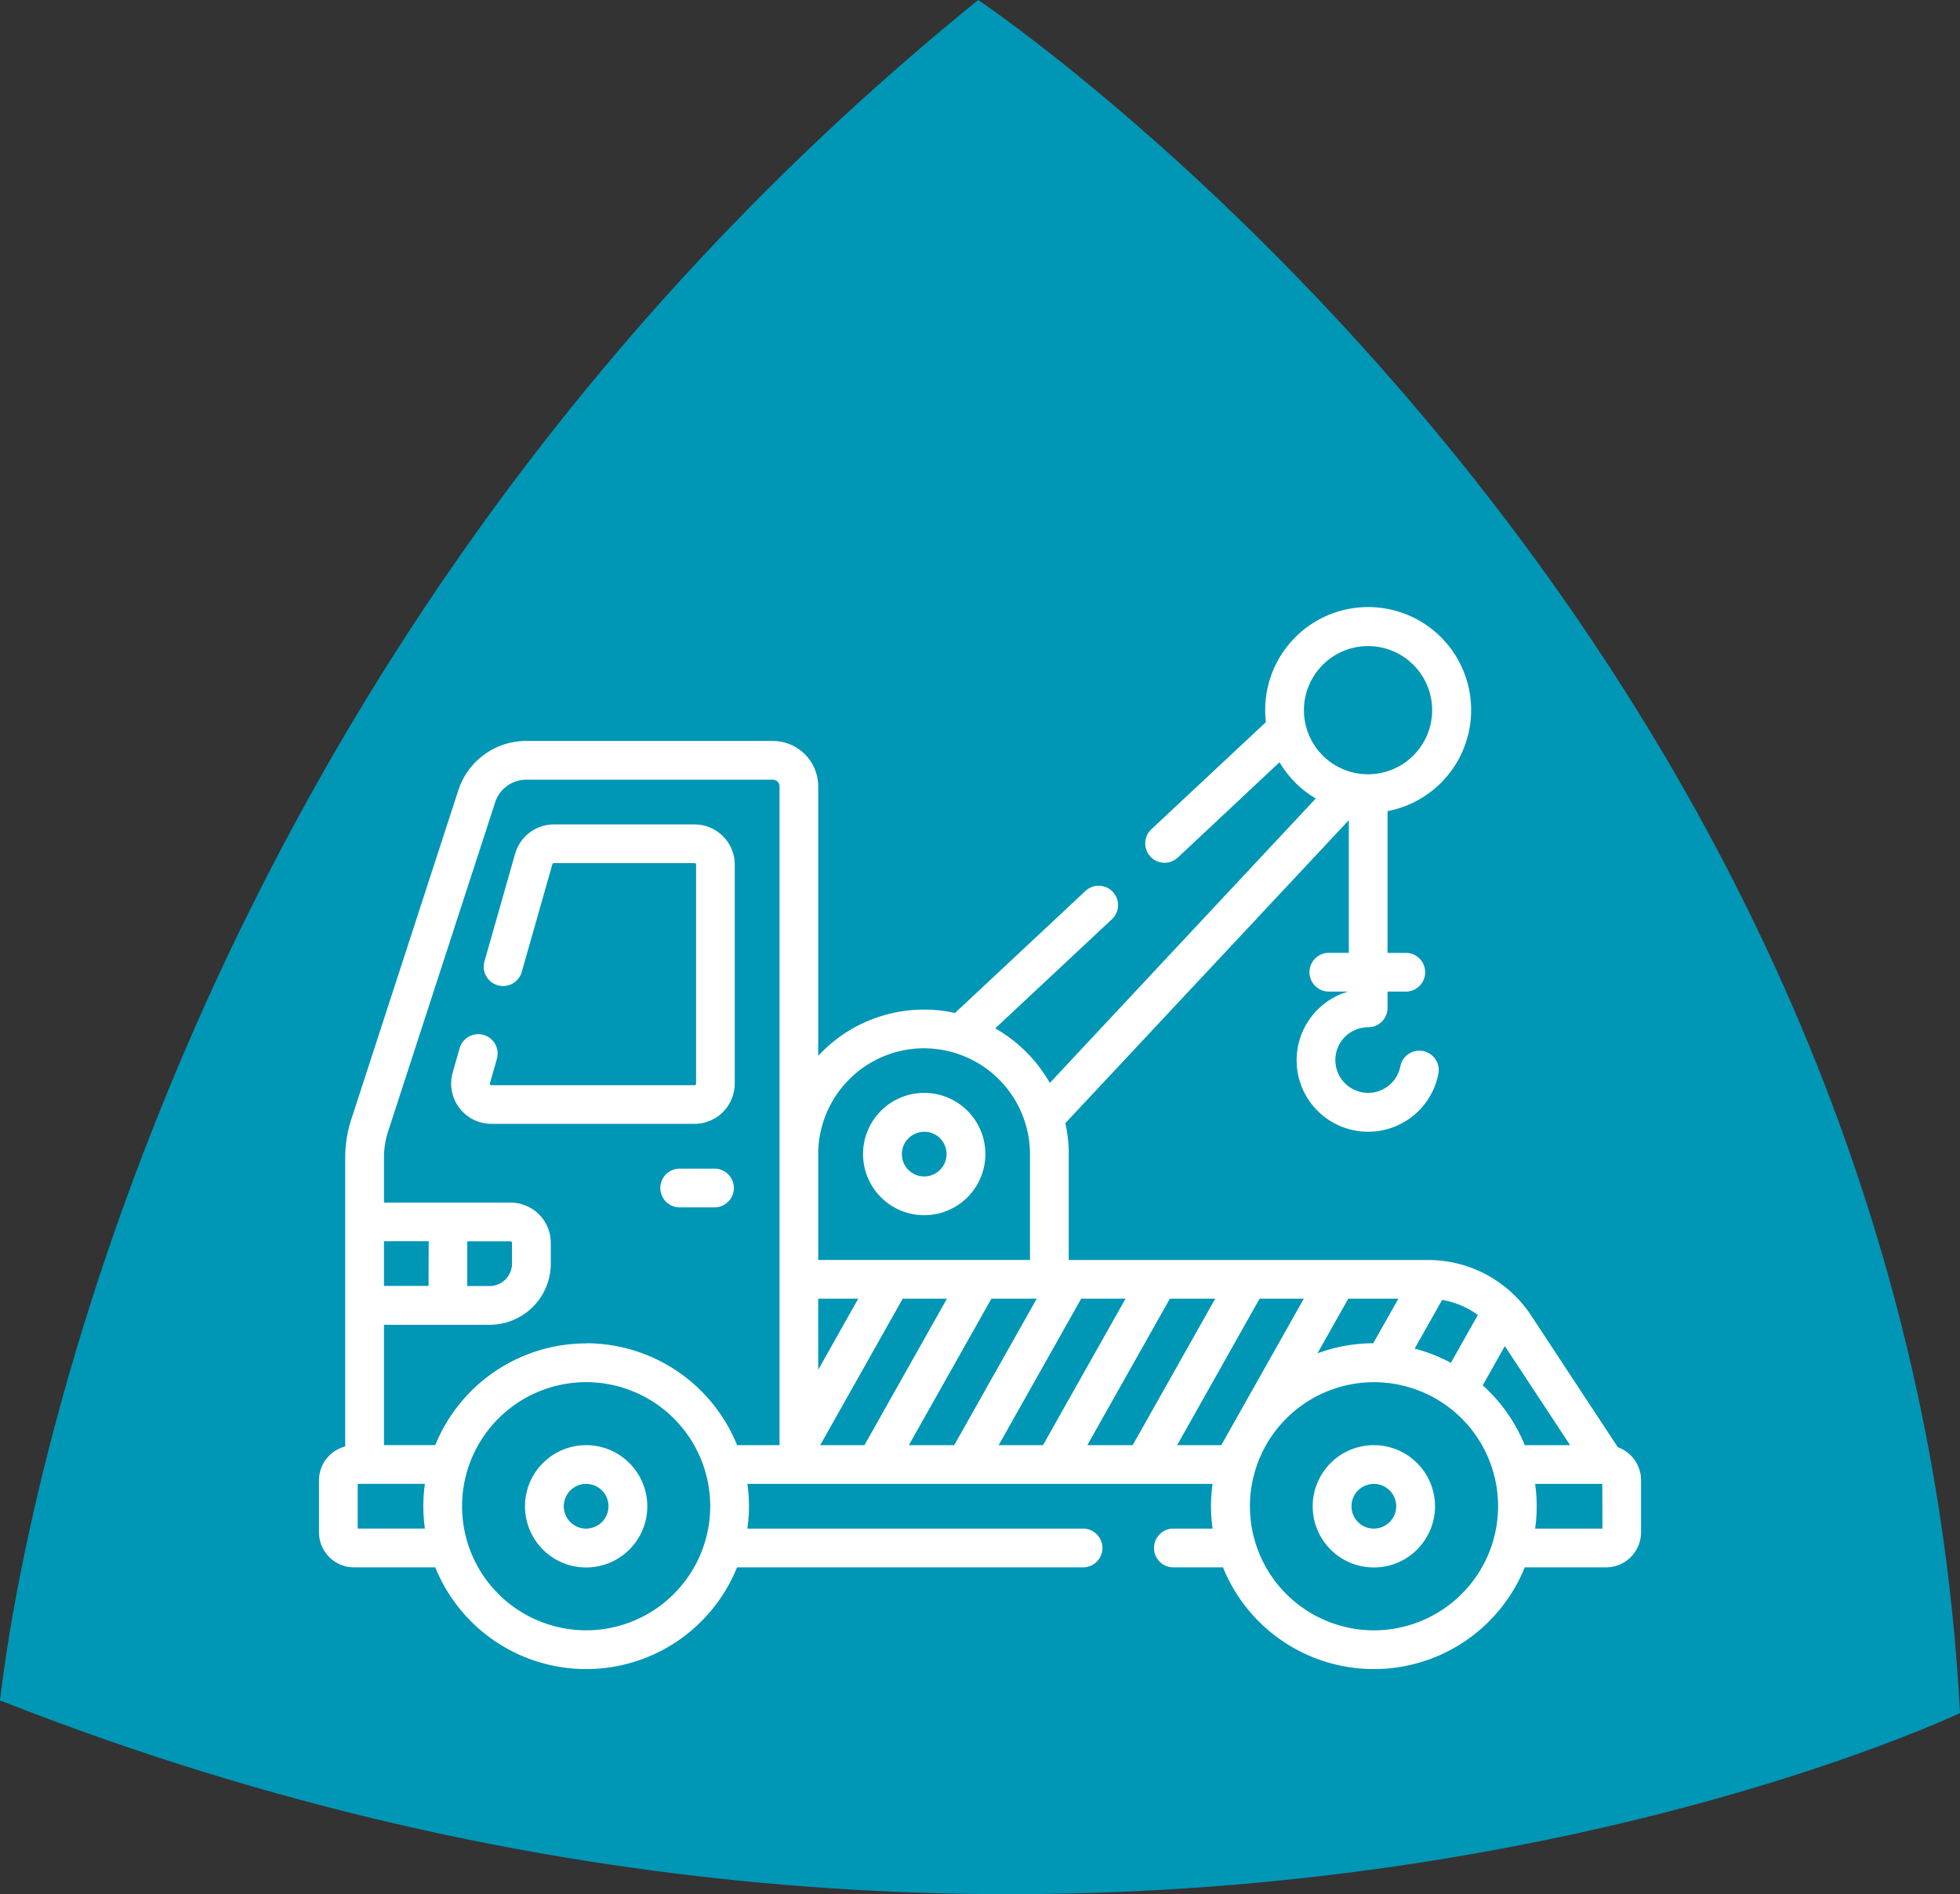 <svg xmlns="http://www.w3.org/2000/svg" width="51.275" height="49.557" viewBox="0 0 51.275 49.557">
  <rect x="0" y="0" width="51.275" height="49.557" fill="#333333" stroke="none"/>
  <g id="lvl_1-2--1-a" transform="translate(-4629 -441)">
    <path id="Path_1049" data-name="Path 1049" d="M548.73,5.93s24.195,16.177,25.685,44.818c0,0-22.823,10.879-51.275-.331.024,0,2.341-25.661,25.59-44.487" transform="translate(4105.86 435.07)" fill="#0096b6"/>
    <g id="tow-truck" transform="translate(4637.345 451.843)">
      <g id="Group_2623" data-name="Group 2623" transform="translate(0 5.047)">
        <path id="Path_4414" data-name="Path 4414" d="M22.7,27.082a1.6,1.6,0,1,0-1.6-1.6,1.6,1.6,0,0,0,1.6,1.6Zm0-2.184a.585.585,0,1,1-.585.585A.586.586,0,0,1,22.7,24.9Z" transform="translate(-6.867 -11.179)" fill="#fff"/>
        <path id="Path_4415" data-name="Path 4415" d="M33.979,27.021l-2.265-3.442a3.227,3.227,0,0,0-2.7-1.457h-9.4V19.352a3.78,3.78,0,0,0-.088-.811l7.415-7.926v3.471h-.5a.507.507,0,1,0,0,1.013h.483a1.871,1.871,0,1,0,2.358,2.16.507.507,0,1,0-.994-.2.858.858,0,1,1-.841-1.026.507.507,0,0,0,.507-.507V15.1h.5a.507.507,0,0,0,0-1.013h-.5V10.379A2.694,2.694,0,1,0,24.772,8.05l-2.981,2.788a.507.507,0,1,0,.692.74L25.128,9.1a2.71,2.71,0,0,0,.948.948L19.119,17.49a3.809,3.809,0,0,0-1.428-1.428l3.067-2.869a.507.507,0,0,0-.692-.74l-3.427,3.206A3.772,3.772,0,0,0,13.06,16.78V9.731a1.19,1.19,0,0,0-1.189-1.189H5.424A1.867,1.867,0,0,0,3.645,9.834l-2.8,8.608a3.232,3.232,0,0,0-.159,1V27A.917.917,0,0,0,0,27.882v1.365a.917.917,0,0,0,.916.916H3.042a4.258,4.258,0,0,0,7.895,0h9.029a.507.507,0,1,0,0-1.013H11.207a4.177,4.177,0,0,0,0-1.17h12.17a4.177,4.177,0,0,0,0,1.17H22.329a.507.507,0,0,0,0,1.013h1.32a4.258,4.258,0,0,0,7.895,0h2.126a.917.917,0,0,0,.916-.916V27.882A.917.917,0,0,0,33.979,27.021ZM27.444,6.06a1.677,1.677,0,1,1-1.677,1.677A1.679,1.679,0,0,1,27.444,6.06ZM32.73,26.966H31.544a4.277,4.277,0,0,0-1.1-1.565l.579-1.027Zm-12.629,0,2.159-3.832h1.186l-2.159,3.832Zm-2.32,0,2.159-3.832H21.1l-2.159,3.832Zm-2.349,0,2.159-3.832h1.186l-2.159,3.832Zm-2.32,0,2.159-3.832h1.157L14.27,26.966Zm-.053-3.832h1.048L13.06,24.995Zm11.548,0h1.157l-2.159,3.832H22.45Zm2.32,0h1.311L27.58,24.3a4.237,4.237,0,0,0-1.459.264Zm2.455.032a2.212,2.212,0,0,1,.935.394l-.706,1.253a4.231,4.231,0,0,0-.947-.373ZM15.829,16.584A2.772,2.772,0,0,1,18.6,19.352v2.769H13.06V19.352a2.772,2.772,0,0,1,2.769-2.769ZM5.01,21.633a.039.039,0,0,1,.039.039v.546a.586.586,0,0,1-.585.585H3.879v-1.17H5.01ZM2.866,22.8H1.7v-1.17h1.17ZM1.013,29.149v-1.17H2.771a4.176,4.176,0,0,0,0,1.17H1.013Zm5.976,2.661a3.246,3.246,0,1,1,3.246-3.246A3.25,3.25,0,0,1,6.989,31.811Zm0-7.506a4.266,4.266,0,0,0-3.947,2.661H1.7V23.817H4.464a1.6,1.6,0,0,0,1.6-1.6v-.546A1.054,1.054,0,0,0,5.01,20.62H1.7V19.444a2.22,2.22,0,0,1,.109-.688l2.8-8.608a.856.856,0,0,1,.816-.592h6.447a.176.176,0,0,1,.176.176V26.966h-1.11A4.265,4.265,0,0,0,6.989,24.3ZM27.6,31.811a3.246,3.246,0,1,1,3.246-3.246A3.25,3.25,0,0,1,27.6,31.811Zm5.976-2.661H31.815a4.176,4.176,0,0,0,0-1.17h1.757Z" transform="translate(0 -5.047)" fill="#fff"/>
        <path id="Path_4416" data-name="Path 4416" d="M9.59,37.543a1.6,1.6,0,1,0,1.6,1.6A1.6,1.6,0,0,0,9.59,37.543Zm0,2.184a.585.585,0,1,1,.585-.585A.586.586,0,0,1,9.59,39.726Z" transform="translate(-2.601 -15.624)" fill="#fff"/>
        <path id="Path_4417" data-name="Path 4417" d="M40.142,37.543a1.6,1.6,0,1,0,1.6,1.6A1.6,1.6,0,0,0,40.142,37.543Zm0,2.184a.585.585,0,1,1,.585-.585A.586.586,0,0,1,40.142,39.726Z" transform="translate(-12.546 -15.624)" fill="#fff"/>
        <path id="Path_4418" data-name="Path 4418" d="M14.668,26.819h-.955a.507.507,0,0,0,0,1.013h.955a.507.507,0,0,0,0-1.013Z" transform="translate(-4.299 -12.134)" fill="#fff"/>
        <path id="Path_4419" data-name="Path 4419" d="M12.545,20.25V14.518a1.054,1.054,0,0,0-1.052-1.052H7.81A1.057,1.057,0,0,0,6.8,14.23l-.807,2.833a.507.507,0,0,0,.975.277l.806-2.833a.04.04,0,0,1,.038-.029h3.682a.039.039,0,0,1,.039.039V20.25a.039.039,0,0,1-.039.039H6.178a.036.036,0,0,1-.031-.016.037.037,0,0,1-.007-.035l.178-.625a.507.507,0,1,0-.975-.277l-.178.625A1.053,1.053,0,0,0,6.178,21.3h5.314a1.054,1.054,0,0,0,1.052-1.052Z" transform="translate(-1.668 -7.787)" fill="#fff"/>
      </g>
    </g>
  </g>
</svg>
